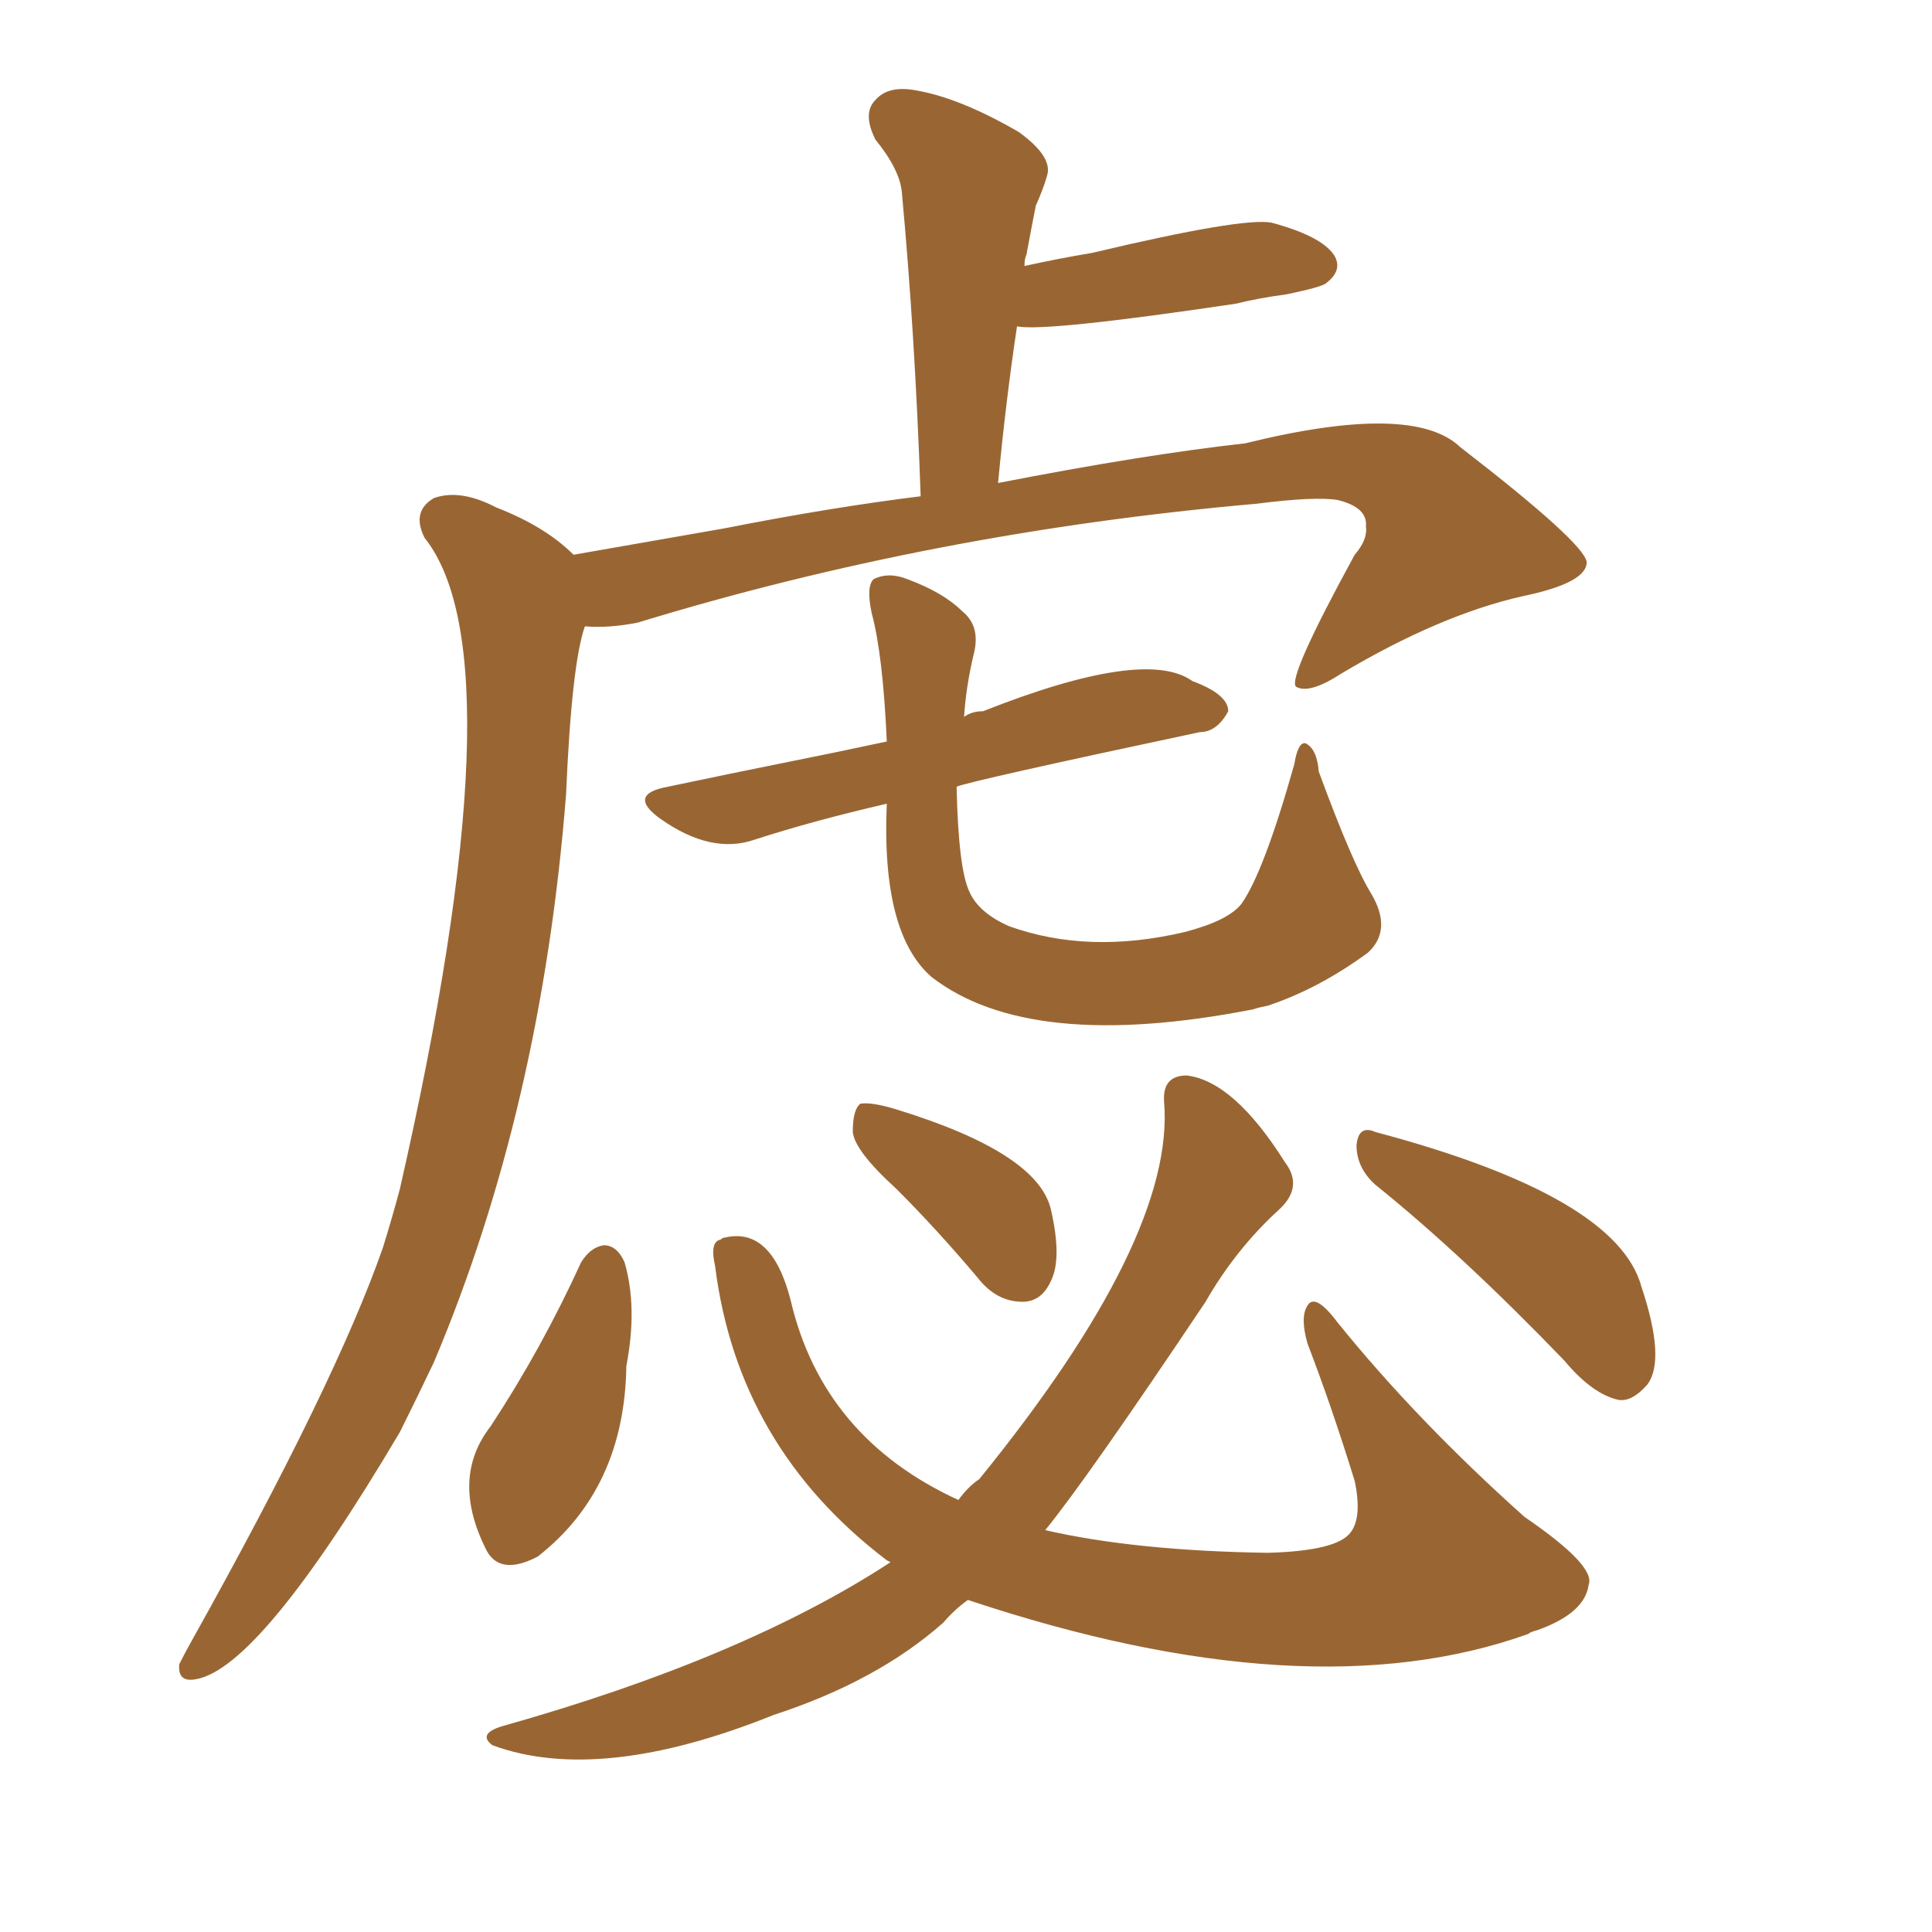 <svg xmlns="http://www.w3.org/2000/svg" xmlns:xlink="http://www.w3.org/1999/xlink" width="150" height="150"><path fill="#996633" padding="10" d="M44.53 43.07L44.53 43.07Q50.39 42.04 56.25 41.02L56.25 41.02Q64.45 39.40 71.48 38.53L71.48 38.53Q71.04 25.93 70.02 14.94L70.02 14.94Q69.87 13.18 67.97 10.84L67.97 10.84Q66.94 8.79 67.97 7.76L67.97 7.76Q68.99 6.59 71.19 7.03L71.19 7.03Q74.56 7.62 79.10 10.25L79.10 10.25Q81.74 12.16 81.30 13.62L81.30 13.62Q81.01 14.65 80.42 15.97L80.42 15.97Q80.13 17.43 79.69 19.78L79.69 19.78Q79.54 20.07 79.54 20.65L79.54 20.65Q82.18 20.07 84.81 19.63L84.81 19.63Q96.53 16.85 98.73 17.29L98.73 17.29Q102.54 18.31 103.56 19.78L103.56 19.78Q104.30 20.95 102.98 21.97L102.98 21.97Q102.69 22.27 99.90 22.85L99.90 22.85Q97.71 23.14 95.95 23.58L95.95 23.58Q81.15 25.78 78.96 25.34L78.96 25.34Q78.08 31.20 77.49 37.50L77.49 37.50Q88.77 35.30 96.68 34.42L96.68 34.42Q109.72 31.20 113.38 34.72L113.38 34.72Q123.05 42.19 123.19 43.65L123.19 43.65Q123.19 45.26 118.21 46.29L118.21 46.29Q111.77 47.75 104.15 52.29L104.15 52.29Q101.66 53.91 100.63 53.32L100.63 53.32Q99.90 52.73 105.18 43.07L105.18 43.07Q106.20 41.89 106.05 40.87L106.05 40.87Q106.20 39.40 103.86 38.82L103.86 38.82Q102.10 38.53 97.56 39.11L97.56 39.11Q72.51 41.31 49.51 48.34L49.51 48.34Q47.31 48.78 45.41 48.63L45.41 48.63Q44.38 51.56 43.95 61.67L43.95 61.67Q42.04 85.99 33.69 105.76L33.69 105.76Q32.37 108.54 31.05 111.18L31.05 111.18Q20.21 129.49 15.23 130.37L15.23 130.37Q13.77 130.66 13.92 129.20L13.92 129.20Q14.36 128.32 14.94 127.29L14.94 127.29Q26.07 107.37 29.74 96.83L29.74 96.83Q30.47 94.48 31.05 92.29L31.05 92.29Q40.43 51.12 32.96 41.75L32.96 41.75Q31.93 39.70 33.69 38.67L33.69 38.67Q35.74 37.94 38.53 39.40L38.53 39.40Q42.33 40.87 44.53 43.07ZM68.85 62.40L68.85 62.40Q63.13 63.72 58.59 65.19L58.59 65.19Q55.22 66.36 51.27 63.57L51.27 63.57Q48.63 61.67 51.86 61.08L51.86 61.08Q56.69 60.06 61.08 59.18L61.08 59.18Q64.75 58.45 68.85 57.57L68.85 57.57Q68.55 50.83 67.68 47.61L67.68 47.61Q67.24 45.56 67.82 44.97L67.82 44.97Q68.99 44.38 70.46 44.97L70.46 44.97Q73.24 46.00 74.71 47.46L74.71 47.46Q76.17 48.63 75.59 50.83L75.59 50.83Q75 53.32 74.85 55.66L74.85 55.66Q75.44 55.22 76.32 55.22L76.32 55.22Q88.92 50.24 92.58 52.88L92.58 52.88Q95.36 53.91 95.36 55.22L95.36 55.22Q94.48 56.84 93.16 56.84L93.16 56.84Q75.29 60.64 74.27 61.08L74.27 61.08Q74.41 67.53 75.29 69.29L75.29 69.29Q76.03 70.90 78.37 71.92L78.37 71.92Q84.52 74.12 91.99 72.36L91.99 72.36Q95.36 71.48 96.39 70.17L96.39 70.17Q98.14 67.68 100.49 59.33L100.49 59.33Q100.78 57.57 101.37 57.71L101.37 57.71Q102.25 58.15 102.39 59.91L102.39 59.91Q105.03 67.09 106.49 69.43L106.49 69.43Q108.11 72.22 106.20 73.97L106.20 73.97Q102.39 76.76 98.44 78.08L98.44 78.08Q97.71 78.22 97.27 78.37L97.27 78.37Q79.98 81.74 72.36 75.88L72.36 75.88Q68.41 72.51 68.85 62.40ZM45.12 98.00L45.12 98.00Q45.85 96.83 46.88 96.68L46.88 96.68Q47.90 96.68 48.49 98.00L48.49 98.00Q49.51 101.51 48.63 106.05L48.63 106.05Q48.49 115.58 41.75 120.85L41.75 120.85Q38.67 122.46 37.65 120.12L37.65 120.12Q35.01 114.70 38.09 110.74L38.09 110.74Q42.04 104.74 45.12 98.00ZM69.58 92.29L69.58 92.29Q66.36 89.36 66.21 87.89L66.21 87.89Q66.21 86.13 66.80 85.69L66.80 85.69Q67.68 85.55 69.58 86.13L69.58 86.13Q80.57 89.50 81.59 93.90L81.59 93.90Q82.47 97.71 81.59 99.46L81.59 99.46Q80.86 101.07 79.39 101.07L79.39 101.07Q77.34 101.07 75.88 99.17L75.88 99.17Q72.66 95.36 69.58 92.29ZM69.14 121.29L69.14 121.29Q68.85 121.14 68.85 121.14L68.85 121.14Q57.28 112.35 55.52 98.29L55.52 98.29Q55.08 96.39 55.96 96.24L55.96 96.24Q56.10 96.09 56.25 96.09L56.25 96.09Q59.91 95.21 61.38 100.93L61.38 100.93Q63.87 111.62 74.41 116.46L74.41 116.46Q75.15 115.43 76.03 114.84L76.03 114.84Q91.26 96.09 90.38 85.55L90.38 85.55Q90.23 83.50 92.14 83.50L92.14 83.50Q95.80 83.94 99.76 90.23L99.76 90.23Q101.22 92.14 99.32 93.90L99.32 93.90Q95.95 96.97 93.60 101.07L93.60 101.07Q84.38 114.84 81.15 118.80L81.15 118.80Q88.18 120.41 98.44 120.56L98.44 120.56Q103.86 120.41 104.88 118.95L104.88 118.95Q105.76 117.77 105.18 114.99L105.18 114.99Q103.42 109.28 101.51 104.30L101.51 104.30Q100.93 102.25 101.51 101.37L101.51 101.37Q102.10 100.34 103.86 102.69L103.86 102.69Q110.01 110.30 118.36 117.77L118.36 117.77Q123.93 121.58 123.34 123.05L123.34 123.05Q123.05 125.24 119.38 126.56L119.38 126.56Q118.80 126.71 118.65 126.86L118.65 126.86Q101.51 133.01 75.15 124.22L75.15 124.22Q74.12 124.95 73.24 125.98L73.24 125.98Q68.12 130.52 60.06 133.15L60.06 133.15Q46.58 138.57 38.23 135.50L38.23 135.50Q37.06 134.62 38.96 134.03L38.96 134.03Q57.71 128.76 69.14 121.29ZM106.79 91.99L106.79 91.99L106.79 91.99Q105.32 90.67 105.32 88.92L105.32 88.92Q105.47 87.30 106.79 87.89L106.79 87.89Q125.54 92.87 127.44 99.90L127.44 99.90Q129.35 105.62 127.88 107.52L127.88 107.52Q126.71 108.84 125.68 108.69L125.68 108.69Q123.63 108.25 121.44 105.62L121.44 105.62Q113.53 97.41 106.79 91.99Z"/></svg>